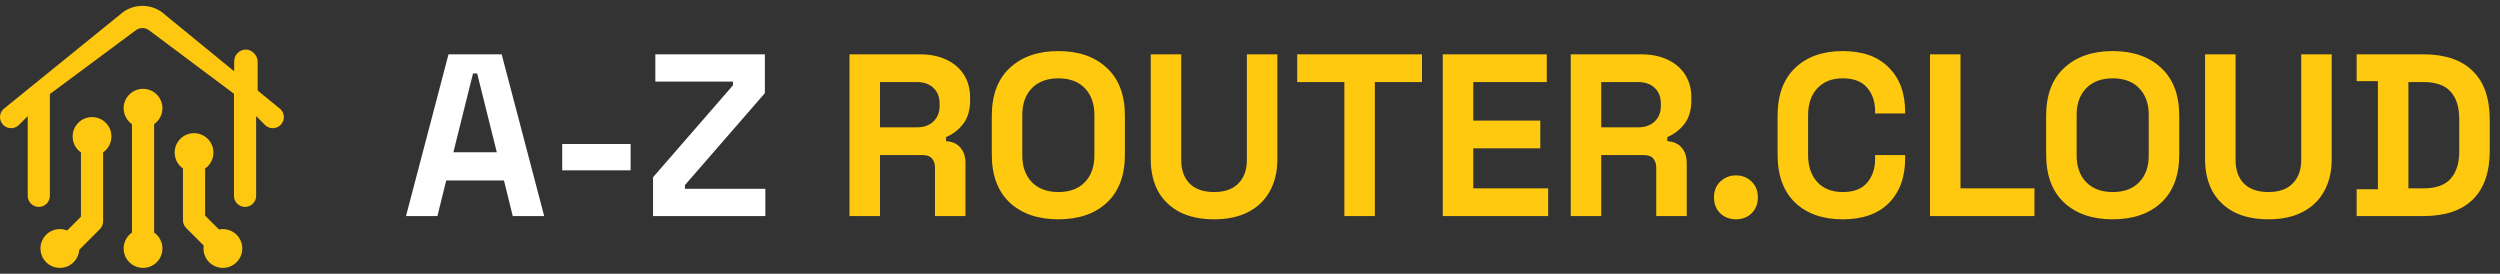 <?xml version="1.0" encoding="UTF-8"?> <svg xmlns="http://www.w3.org/2000/svg" width="2557" height="280" viewBox="0 0 2557 280" fill="none"><rect x="0" y="0" width="2557" height="280" fill="#333333" stroke="none"/><path d="M415.254 221L458.744 55.549H513.107L556.597 221H524.452L515.47 184.601H456.381L447.399 221H415.254ZM463.708 155.765H508.143L488.053 75.167H483.798L463.708 155.765ZM575.027 174.201V147.256H644.989V174.201H575.027ZM667.925 221V181.292L749.705 87.221V83.439H670.289V55.549H782.323V95.257L700.543 189.328V193.11H782.796V221H667.925Z" fill="white"></path><path d="M868.848 221V55.549H940.701C951.101 55.549 960.162 57.361 967.883 60.985C975.604 64.609 981.591 69.731 985.846 76.349C990.1 82.967 992.228 90.766 992.228 99.748V102.584C992.228 112.511 989.864 120.548 985.137 126.693C980.41 132.838 974.579 137.329 967.646 140.165V144.42C973.949 144.735 978.834 146.941 982.3 151.038C985.767 154.977 987.5 160.256 987.5 166.874V221H956.301V171.365C956.301 167.583 955.277 164.51 953.228 162.147C951.338 159.783 948.107 158.601 943.538 158.601H900.048V221H868.848ZM900.048 130.238H937.392C944.798 130.238 950.55 128.269 954.647 124.329C958.901 120.233 961.028 114.875 961.028 108.257V105.893C961.028 99.275 958.98 93.997 954.883 90.057C950.786 85.96 944.956 83.912 937.392 83.912H900.048V130.238ZM1082.48 224.309C1061.68 224.309 1045.13 218.636 1032.84 207.291C1020.55 195.788 1014.41 179.401 1014.41 158.129V118.42C1014.41 97.148 1020.55 80.839 1032.84 69.494C1045.13 57.992 1061.68 52.24 1082.48 52.24C1103.28 52.24 1119.82 57.992 1132.11 69.494C1144.4 80.839 1150.55 97.148 1150.55 118.42V158.129C1150.55 179.401 1144.4 195.788 1132.11 207.291C1119.82 218.636 1103.28 224.309 1082.48 224.309ZM1082.48 196.419C1094.14 196.419 1103.2 193.031 1109.66 186.255C1116.12 179.48 1119.35 170.419 1119.35 159.074V117.475C1119.35 106.13 1116.12 97.069 1109.66 90.294C1103.2 83.518 1094.14 80.13 1082.48 80.13C1070.97 80.13 1061.91 83.518 1055.3 90.294C1048.84 97.069 1045.61 106.13 1045.61 117.475V159.074C1045.61 170.419 1048.84 179.48 1055.3 186.255C1061.91 193.031 1070.97 196.419 1082.48 196.419ZM1241.73 224.309C1228.18 224.309 1216.52 221.867 1206.75 216.982C1197.14 211.94 1189.73 204.849 1184.53 195.71C1179.49 186.413 1176.97 175.462 1176.97 162.856V55.549H1208.17V163.801C1208.17 173.886 1211 181.843 1216.68 187.673C1222.51 193.504 1230.86 196.419 1241.73 196.419C1252.6 196.419 1260.88 193.504 1266.55 187.673C1272.38 181.843 1275.29 173.886 1275.29 163.801V55.549H1306.49V162.856C1306.49 175.462 1303.89 186.413 1298.69 195.71C1293.65 204.849 1286.25 211.94 1276.48 216.982C1266.86 221.867 1255.28 224.309 1241.73 224.309ZM1375.01 221V83.912H1326.79V55.549H1454.42V83.912H1406.21V221H1375.01ZM1475.67 221V55.549H1582.03V83.912H1506.87V123.384H1575.41V151.747H1506.87V192.637H1583.45V221H1475.67ZM1606.55 221V55.549H1678.4C1688.8 55.549 1697.86 57.361 1705.58 60.985C1713.3 64.609 1719.29 69.731 1723.54 76.349C1727.8 82.967 1729.92 90.766 1729.92 99.748V102.584C1729.92 112.511 1727.56 120.548 1722.83 126.693C1718.11 132.838 1712.28 137.329 1705.34 140.165V144.42C1711.65 144.735 1716.53 146.941 1720 151.038C1723.46 154.977 1725.2 160.256 1725.2 166.874V221H1694V171.365C1694 167.583 1692.97 164.51 1690.93 162.147C1689.03 159.783 1685.8 158.601 1681.23 158.601H1637.74V221H1606.55ZM1637.74 130.238H1675.09C1682.5 130.238 1688.25 128.269 1692.34 124.329C1696.6 120.233 1698.73 114.875 1698.73 108.257V105.893C1698.73 99.275 1696.68 93.997 1692.58 90.057C1688.48 85.96 1682.65 83.912 1675.09 83.912H1637.74V130.238ZM1775.5 224.309C1769.2 224.309 1763.84 222.261 1759.43 218.164C1755.18 213.909 1753.05 208.473 1753.05 201.855C1753.05 195.237 1755.18 189.879 1759.43 185.783C1763.84 181.528 1769.2 179.401 1775.5 179.401C1781.96 179.401 1787.32 181.528 1791.58 185.783C1795.83 189.879 1797.96 195.237 1797.96 201.855C1797.96 208.473 1795.83 213.909 1791.58 218.164C1787.32 222.261 1781.96 224.309 1775.5 224.309ZM1884.77 224.309C1864.29 224.309 1848.06 218.636 1836.08 207.291C1824.11 195.788 1818.12 179.401 1818.12 158.129V118.42C1818.12 97.148 1824.11 80.839 1836.08 69.494C1848.06 57.992 1864.29 52.24 1884.77 52.24C1905.1 52.24 1920.78 57.834 1931.81 69.022C1942.99 80.052 1948.59 95.257 1948.59 114.639V116.057H1917.86V113.693C1917.86 103.924 1915.1 95.888 1909.59 89.585C1904.23 83.282 1895.96 80.13 1884.77 80.13C1873.74 80.13 1865.07 83.518 1858.77 90.294C1852.47 97.069 1849.32 106.287 1849.32 117.948V158.601C1849.32 170.104 1852.47 179.322 1858.77 186.255C1865.07 193.031 1873.74 196.419 1884.77 196.419C1895.96 196.419 1904.23 193.267 1909.59 186.964C1915.1 180.504 1917.86 172.468 1917.86 162.856V158.601H1948.59V161.91C1948.59 181.292 1942.99 196.576 1931.81 207.764C1920.78 218.794 1905.1 224.309 1884.77 224.309ZM1974.01 221V55.549H2005.21V192.637H2080.84V221H1974.01ZM2160.86 224.309C2140.06 224.309 2123.52 218.636 2111.23 207.291C2098.94 195.788 2092.79 179.401 2092.79 158.129V118.42C2092.79 97.148 2098.94 80.839 2111.23 69.494C2123.52 57.992 2140.06 52.24 2160.86 52.24C2181.66 52.24 2198.21 57.992 2210.5 69.494C2222.79 80.839 2228.93 97.148 2228.93 118.42V158.129C2228.93 179.401 2222.79 195.788 2210.5 207.291C2198.21 218.636 2181.66 224.309 2160.86 224.309ZM2160.86 196.419C2172.52 196.419 2181.58 193.031 2188.04 186.255C2194.5 179.48 2197.73 170.419 2197.73 159.074V117.475C2197.73 106.13 2194.5 97.069 2188.04 90.294C2181.58 83.518 2172.52 80.13 2160.86 80.13C2149.36 80.13 2140.3 83.518 2133.68 90.294C2127.22 97.069 2123.99 106.13 2123.99 117.475V159.074C2123.99 170.419 2127.22 179.48 2133.68 186.255C2140.3 193.031 2149.36 196.419 2160.86 196.419ZM2320.12 224.309C2306.57 224.309 2294.91 221.867 2285.14 216.982C2275.52 211.94 2268.12 204.849 2262.92 195.71C2257.88 186.413 2255.35 175.462 2255.35 162.856V55.549H2286.55V163.801C2286.55 173.886 2289.39 181.843 2295.06 187.673C2300.89 193.504 2309.24 196.419 2320.12 196.419C2330.99 196.419 2339.26 193.504 2344.93 187.673C2350.76 181.843 2353.68 173.886 2353.68 163.801V55.549H2384.88V162.856C2384.88 175.462 2382.28 186.413 2377.08 195.71C2372.04 204.849 2364.63 211.94 2354.86 216.982C2345.25 221.867 2333.67 224.309 2320.12 224.309ZM2410.38 221V193.582H2432.12V82.967H2410.38V55.549H2478.45C2500.67 55.549 2517.53 61.222 2529.03 72.567C2540.69 83.754 2546.52 100.457 2546.52 122.675V153.874C2546.52 176.092 2540.69 192.873 2529.03 204.219C2517.53 215.406 2500.67 221 2478.45 221H2410.38ZM2463.32 192.637H2478.92C2491.53 192.637 2500.74 189.328 2506.57 182.71C2512.4 176.092 2515.32 166.795 2515.32 154.82V121.729C2515.32 109.596 2512.4 100.3 2506.57 93.839C2500.74 87.221 2491.53 83.912 2478.92 83.912H2463.32V192.637Z" fill="#FEC90E"></path><path d="M286.985 127.81C284.774 130.007 281.881 131.106 278.993 131.106C276.077 131.106 273.164 129.99 270.947 127.759L261.98 118.733V142.806V200.285C261.98 206.549 256.903 211.626 250.639 211.626C244.376 211.626 239.299 206.549 239.299 200.285V142.806V96.744V95.902L153.044 31.416C148.811 27.79 142.579 27.776 138.331 31.385L51.034 96.174V200.285C51.034 206.549 45.957 211.626 39.695 211.626C33.43 211.626 28.353 206.549 28.353 200.285V118.81L19.353 127.792C14.918 132.216 7.739 132.211 3.313 127.777C-1.11 123.344 -1.104 116.163 3.329 111.737L122.577 15.064C122.73 14.911 122.885 14.765 123.046 14.621C135.998 3.089 155.498 3.132 168.401 14.716C168.561 14.86 168.718 15.009 168.869 15.162L287.038 111.773C291.453 116.216 291.428 123.395 286.985 127.81ZM166.149 110.692C166.149 99.732 157.261 90.847 146.301 90.847C135.34 90.847 126.453 99.732 126.453 110.692C126.453 117.435 129.82 123.389 134.959 126.977V237.87C129.82 241.456 126.453 247.41 126.453 254.153C126.453 265.115 135.34 274 146.301 274C157.261 274 166.149 265.115 166.149 254.153C166.149 247.41 162.782 241.456 157.642 237.87V126.977C162.782 123.389 166.149 117.435 166.149 110.692ZM94.132 119.765C83.169 119.765 74.284 128.652 74.284 139.612C74.284 146.355 77.651 152.309 82.79 155.895V221.671L68.7 235.761C66.396 234.827 63.88 234.308 61.242 234.308C50.281 234.308 41.394 243.193 41.394 254.153C41.394 265.115 50.281 274 61.242 274C71.75 274 80.345 265.831 81.038 255.5L102.151 234.388C104.277 232.262 105.474 229.377 105.474 226.369V155.895C110.613 152.309 113.978 146.355 113.978 139.612C113.978 128.652 105.093 119.765 94.132 119.765ZM227.958 234.308C226.595 234.308 225.266 234.446 223.982 234.707L209.811 220.537V172.34C214.95 168.753 218.317 162.799 218.317 156.057C218.317 145.094 209.43 136.21 198.47 136.21C187.509 136.21 178.622 145.094 178.622 156.057C178.622 162.799 181.989 168.753 187.128 172.34V225.235C187.128 228.243 188.324 231.127 190.451 233.254L208.338 251.141C208.188 252.124 208.11 253.13 208.11 254.153C208.11 265.115 216.995 274 227.958 274C238.918 274 247.803 265.115 247.803 254.153C247.803 243.193 238.918 234.308 227.958 234.308Z" fill="#FDC80F"></path><rect x="239.524" y="50.681" width="24.008" height="61.417" rx="12.004" fill="#FDC80F"></rect></svg> 